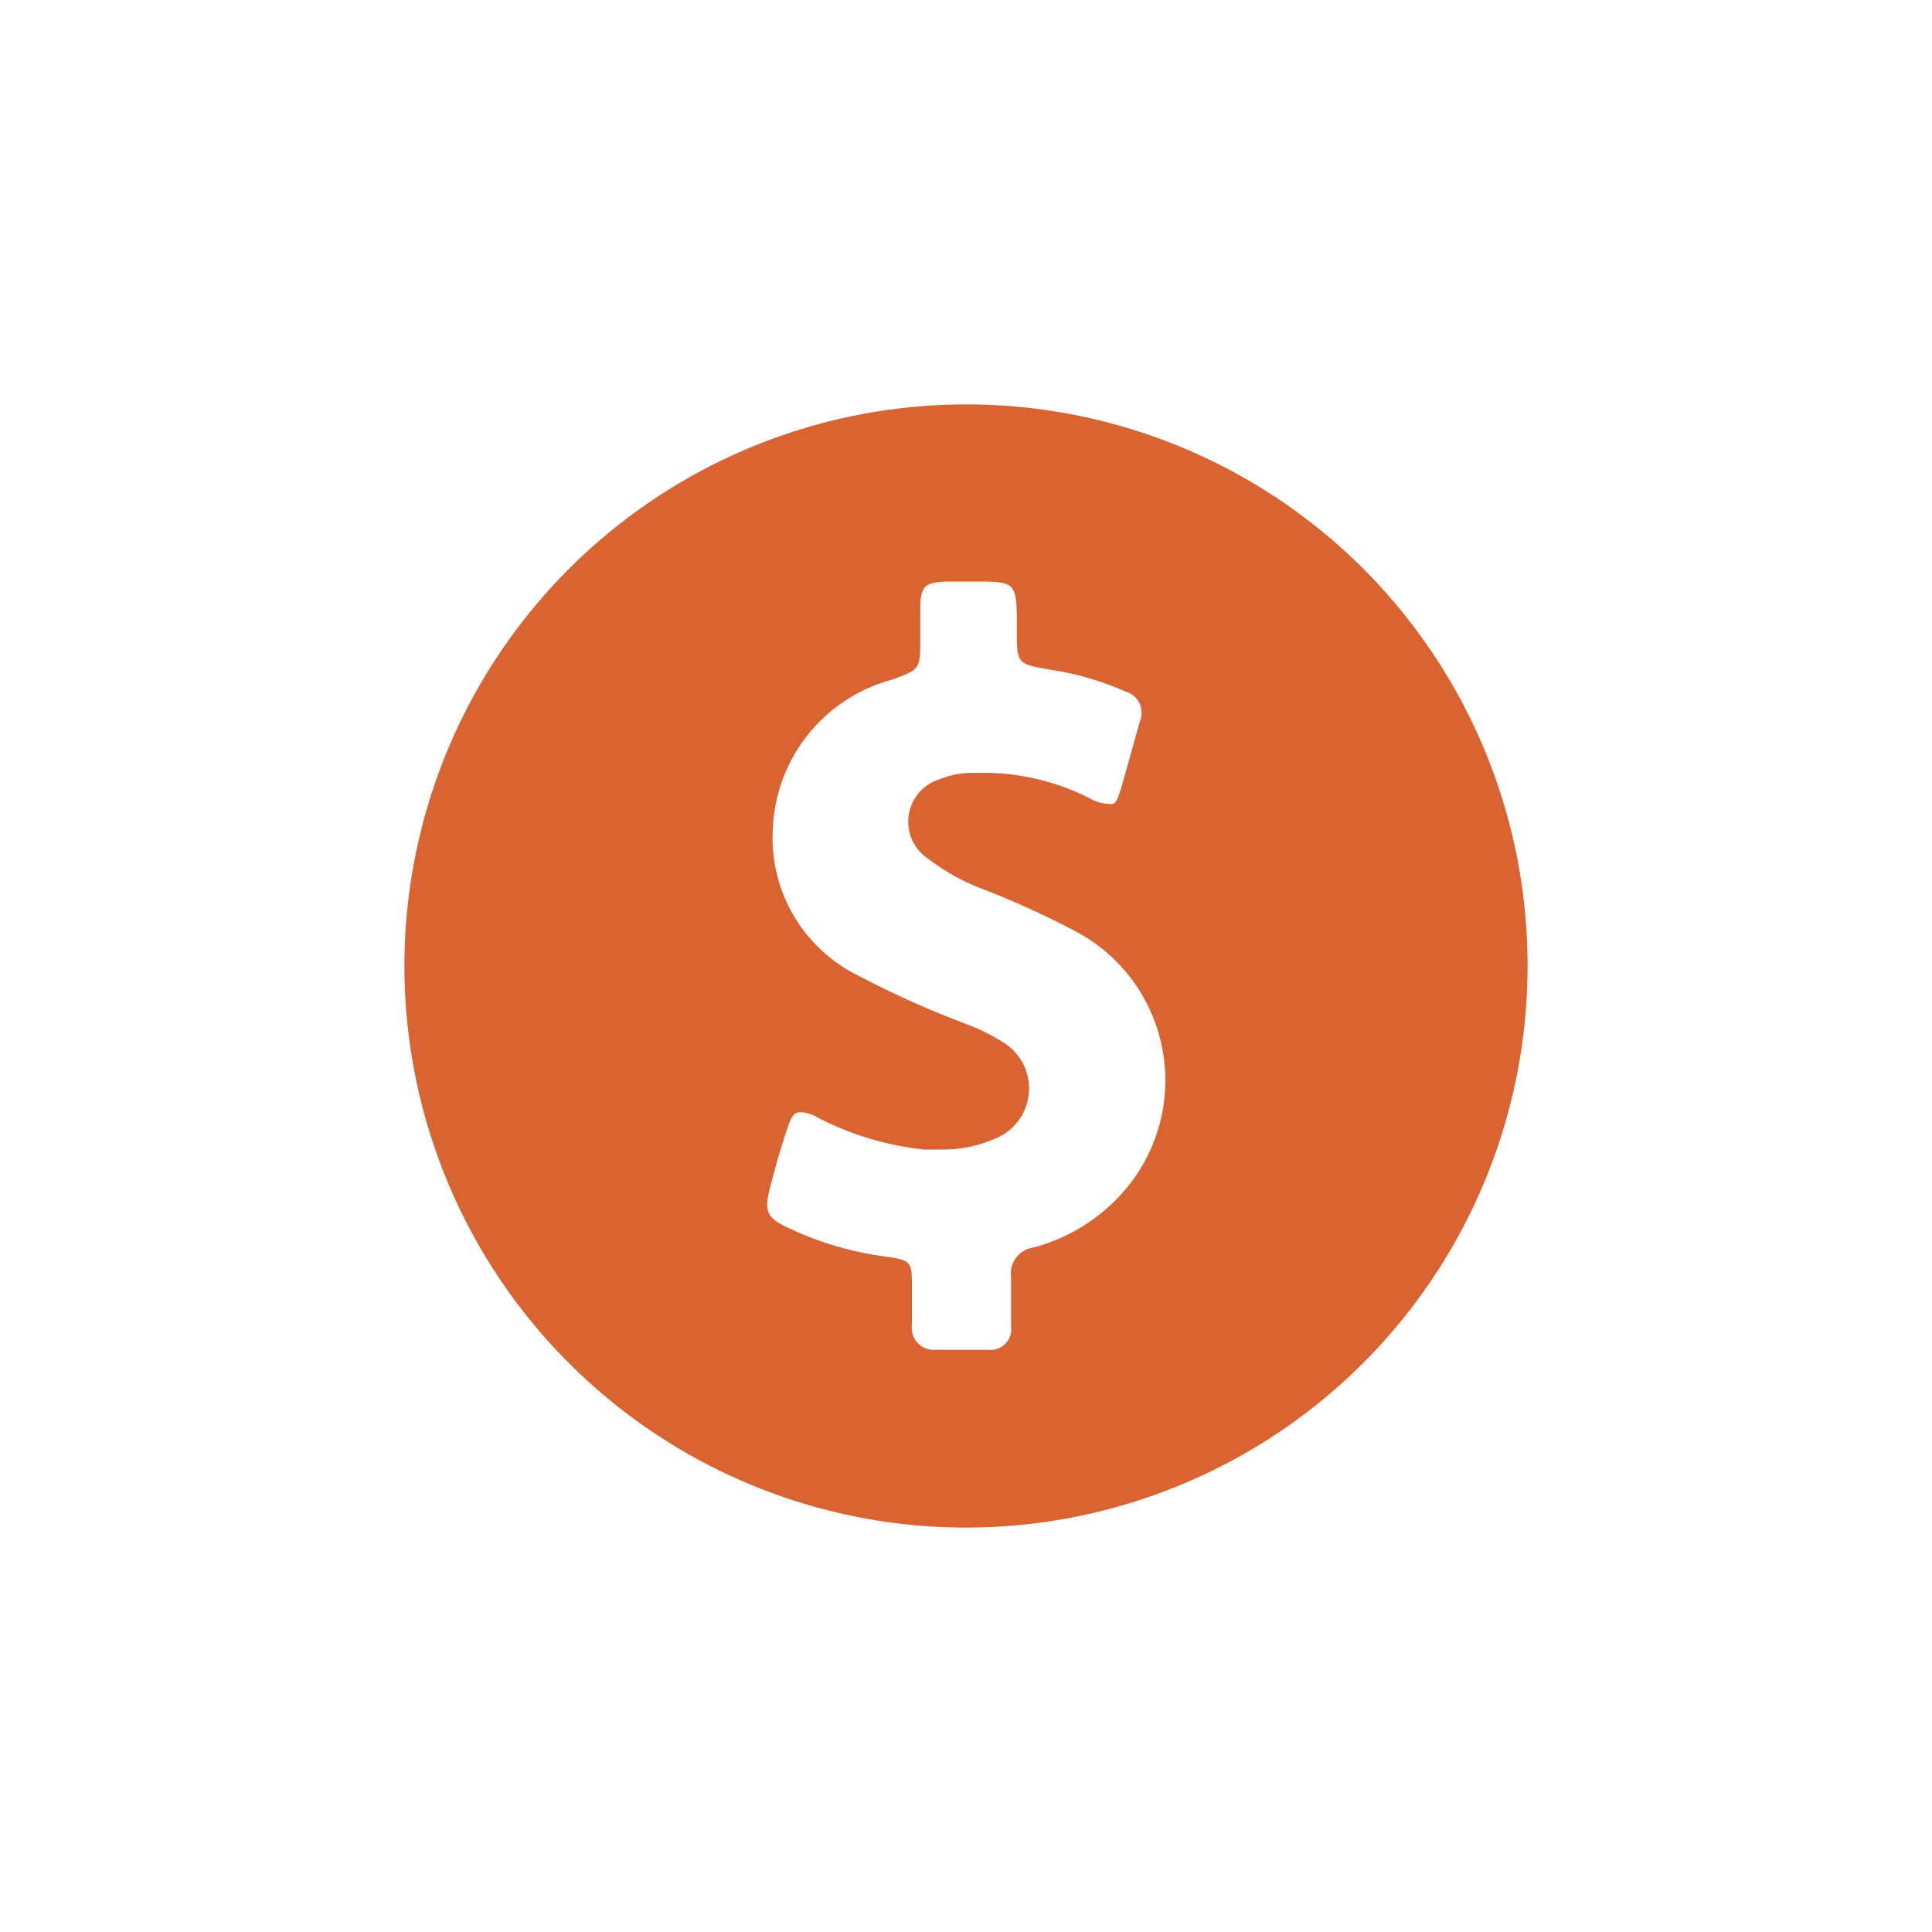 <svg xmlns="http://www.w3.org/2000/svg" id="Capa_1" data-name="Capa 1" viewBox="0 0 30 30"><defs><style>.cls-1{fill:#d96331;}</style></defs><path class="cls-1" d="M15,6.28A8.72,8.72,0,1,0,23.72,15,8.71,8.71,0,0,0,15,6.28Zm2.5,12.16a2.81,2.81,0,0,1-1.45.93.41.41,0,0,0-.35.46c0,.26,0,.52,0,.77a.32.32,0,0,1-.35.36h-.83a.34.34,0,0,1-.36-.38V20c0-.41,0-.43-.42-.49a5,5,0,0,1-1.47-.43c-.37-.17-.41-.26-.31-.65s.16-.58.25-.86.13-.3.24-.3a.61.61,0,0,1,.26.09,4.65,4.65,0,0,0,1.64.49l.29,0a2,2,0,0,0,.79-.16.84.84,0,0,0,.2-1.47A3,3,0,0,0,15,15.9a14.69,14.69,0,0,1-1.67-.75A2.38,2.38,0,0,1,12,12.88a2.5,2.5,0,0,1,1.83-2.32c.45-.16.46-.16.46-.63,0-.15,0-.31,0-.47,0-.36.07-.42.42-.43h.41c.67,0,.67,0,.67.75,0,.53,0,.53.53.62a4.56,4.56,0,0,1,1.16.34.34.34,0,0,1,.22.46c-.09.32-.18.65-.28,1s-.13.28-.24.28a.59.59,0,0,1-.25-.08A3.66,3.66,0,0,0,15.3,12h-.22a1.38,1.38,0,0,0-.49.1.69.69,0,0,0-.17,1.24,3.3,3.3,0,0,0,.8.45,13.61,13.61,0,0,1,1.46.66A2.62,2.62,0,0,1,17.5,18.44Z"></path></svg>
